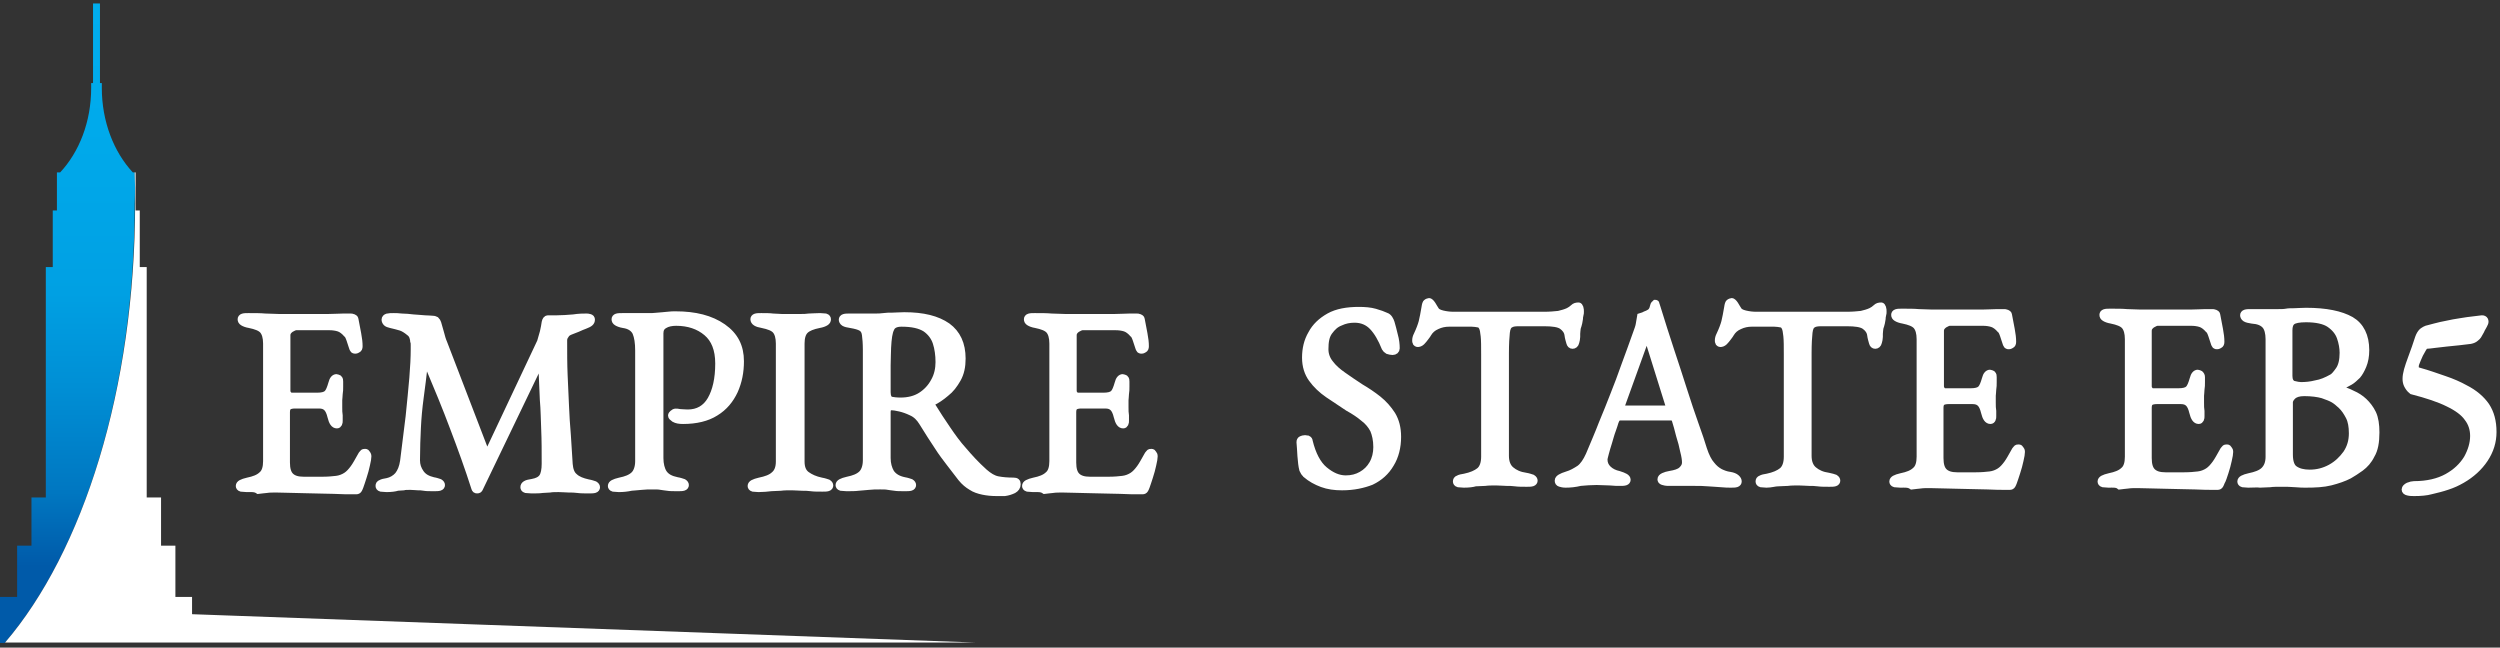 <svg width="359" height="93" viewBox="0 0 359 93" fill="none" xmlns="http://www.w3.org/2000/svg">
<rect x="0" y="0" width="359" height="93" fill="#333333" stroke="none"/>
<path d="M19.339 24.757H19.073C16.348 21.835 14.62 17.453 14.62 12.627C14.62 12.373 14.62 12.182 14.62 11.928H14.355V0.497H13.358V11.928H13.092C13.092 12.182 13.092 12.373 13.092 12.627C13.092 17.517 11.364 21.835 8.639 24.757H8.174V25.201V30.218H7.576V38.347H6.579V71.434H4.519V78.356H2.459V85.723H0V92.327H0.665C11.896 79.308 19.339 55.938 19.339 29.266C19.405 27.678 19.405 26.217 19.339 24.757Z" fill="url(#paint0_linear_2002_121)"/>
<path d="M25.187 85.723V78.356H23.127V71.434H21.067V38.347H20.07V30.218H19.472V25.201V24.757H19.339C19.405 26.217 19.405 27.741 19.405 29.202C19.405 55.875 11.896 79.245 0.731 92.264H140.023L27.579 88.199V85.723H25.187Z" fill="white"/>
<path d="M35.421 70.164C35.089 70.164 34.823 70.1 34.624 70.1C34.424 70.037 34.358 69.909 34.358 69.782C34.358 69.465 34.757 69.275 35.554 69.084C36.484 68.893 37.149 68.639 37.614 68.195C38.08 67.814 38.279 67.115 38.279 66.226V49.334C38.279 48.444 38.08 47.809 37.747 47.428C37.415 47.047 36.75 46.793 35.82 46.603C35.421 46.539 35.089 46.412 34.89 46.285C34.69 46.158 34.624 46.031 34.624 45.841C34.624 45.714 34.69 45.587 34.89 45.523C35.089 45.46 35.355 45.46 35.687 45.46C36.617 45.46 37.415 45.46 38.08 45.523C38.744 45.523 39.342 45.587 40.007 45.587C40.605 45.587 41.402 45.587 42.2 45.587C42.997 45.587 43.861 45.587 44.725 45.587C45.589 45.587 46.453 45.587 47.184 45.587C48.048 45.587 48.712 45.523 49.311 45.523C49.909 45.523 50.241 45.523 50.307 45.523C50.44 45.523 50.573 45.523 50.706 45.587C50.839 45.65 50.972 45.714 50.972 45.841C51.105 46.539 51.238 47.238 51.371 47.936C51.504 48.635 51.57 49.206 51.57 49.715C51.57 49.969 51.504 50.096 51.371 50.159C51.238 50.223 51.171 50.286 51.038 50.286C50.906 50.286 50.839 50.286 50.773 50.223C50.706 50.159 50.706 50.096 50.64 49.969C50.507 49.524 50.374 49.143 50.241 48.762C50.108 48.381 49.975 48.063 49.776 47.936C49.444 47.555 49.045 47.238 48.646 47.111C48.247 46.984 47.782 46.92 47.317 46.92H42.532C42.333 46.92 42.067 47.047 41.735 47.238C41.402 47.492 41.203 47.746 41.203 48.127V56.065C41.203 56.319 41.269 56.51 41.402 56.637C41.535 56.827 41.668 56.891 41.867 56.891H45.523C46.254 56.891 46.719 56.764 46.985 56.51C47.25 56.256 47.45 55.748 47.649 55.049C47.782 54.477 48.048 54.224 48.314 54.224C48.38 54.224 48.513 54.287 48.646 54.35C48.779 54.477 48.779 54.605 48.779 54.795C48.779 54.922 48.779 55.113 48.779 55.494C48.779 55.875 48.779 56.192 48.712 56.573C48.712 56.954 48.646 57.208 48.646 57.462C48.646 57.716 48.646 58.034 48.646 58.478C48.646 58.923 48.646 59.304 48.712 59.685C48.712 60.066 48.712 60.32 48.712 60.384C48.712 60.574 48.712 60.701 48.646 60.828C48.58 60.955 48.513 61.019 48.38 61.019C47.981 61.019 47.716 60.638 47.516 59.812C47.383 59.24 47.184 58.796 46.918 58.542C46.652 58.288 46.32 58.161 45.788 58.161H42.399C42 58.161 41.668 58.224 41.469 58.351C41.269 58.478 41.136 58.732 41.136 59.177V66.417C41.136 67.369 41.336 68.004 41.735 68.385C42.133 68.766 42.731 68.957 43.595 68.957H46.32C47.117 68.957 47.782 68.893 48.314 68.83C48.845 68.766 49.311 68.576 49.709 68.322C50.108 68.068 50.44 67.687 50.773 67.242C51.105 66.798 51.437 66.163 51.836 65.464C51.902 65.337 51.969 65.21 52.102 65.083C52.168 64.956 52.301 64.956 52.434 64.956C52.567 64.956 52.633 65.019 52.7 65.147C52.766 65.274 52.833 65.337 52.833 65.528C52.833 65.782 52.766 66.163 52.633 66.734C52.501 67.306 52.368 67.877 52.168 68.449C51.969 69.02 51.836 69.528 51.703 69.846C51.636 70.037 51.57 70.163 51.504 70.291C51.437 70.418 51.304 70.481 51.171 70.481C49.975 70.481 48.912 70.481 47.915 70.418C46.918 70.418 45.921 70.354 45.057 70.354C44.127 70.354 43.263 70.291 42.399 70.291C41.535 70.291 40.605 70.227 39.674 70.227C39.143 70.227 38.678 70.227 38.279 70.291C37.88 70.354 37.481 70.354 37.083 70.418C36.617 70.1 36.086 70.164 35.421 70.164Z" fill="white" stroke="white" stroke-miterlimit="10"/>
<path d="M55.491 70.164C55.159 70.164 54.893 70.1 54.694 70.1C54.494 70.037 54.428 69.909 54.428 69.782C54.428 69.592 54.494 69.465 54.694 69.401C54.893 69.275 55.225 69.211 55.624 69.147C56.222 69.02 56.754 68.703 57.152 68.258C57.551 67.75 57.817 67.115 57.95 66.226C58.216 64.003 58.481 61.844 58.747 59.812C58.947 57.78 59.146 55.938 59.279 54.287C59.412 52.636 59.478 51.302 59.478 50.223C59.478 50.032 59.478 49.778 59.478 49.587C59.478 49.397 59.478 49.143 59.412 49.016C59.412 48.825 59.346 48.635 59.279 48.381C59.213 48.19 59.08 47.936 58.814 47.746C58.349 47.365 57.95 47.111 57.551 46.984C57.152 46.857 56.621 46.73 56.089 46.603C55.823 46.539 55.624 46.476 55.491 46.349C55.358 46.222 55.292 46.031 55.292 45.904C55.292 45.714 55.425 45.587 55.624 45.523C55.89 45.46 56.156 45.46 56.554 45.46C56.82 45.46 57.152 45.46 57.684 45.523C58.216 45.523 58.747 45.587 59.346 45.65C59.944 45.714 60.475 45.714 61.007 45.777C61.538 45.777 61.871 45.841 62.137 45.841C62.336 45.841 62.469 45.904 62.602 45.968C62.735 46.095 62.801 46.222 62.868 46.412C63.001 46.857 63.133 47.365 63.266 47.809C63.399 48.317 63.532 48.825 63.732 49.27L69.513 64.321C69.58 64.511 69.713 64.575 69.912 64.638C70.111 64.702 70.244 64.638 70.377 64.448L77.621 49.08C77.754 48.635 77.887 48.19 78.02 47.682C78.153 47.174 78.219 46.666 78.285 46.285C78.352 45.968 78.485 45.777 78.684 45.777H80.013C80.744 45.777 81.542 45.714 82.339 45.65C83.137 45.523 83.801 45.523 84.2 45.523C84.333 45.523 84.466 45.523 84.665 45.587C84.865 45.65 84.931 45.714 84.931 45.904C84.931 46.095 84.865 46.222 84.732 46.349C84.599 46.476 84.333 46.603 84.001 46.73C83.668 46.857 83.336 46.984 82.938 47.174C82.539 47.301 82.206 47.492 81.808 47.619C81.542 47.746 81.343 47.873 81.21 48.127C81.01 48.381 80.944 48.635 80.944 48.889C80.944 50.667 80.944 52.318 81.01 53.842C81.077 55.367 81.143 56.827 81.21 58.288C81.276 59.685 81.343 61.082 81.475 62.479C81.542 63.876 81.675 65.274 81.741 66.671C81.808 67.433 82.007 68.068 82.472 68.449C82.937 68.893 83.602 69.147 84.466 69.338C84.865 69.401 85.197 69.528 85.396 69.592C85.596 69.719 85.662 69.846 85.662 69.973C85.662 70.1 85.596 70.227 85.396 70.291C85.197 70.354 84.931 70.354 84.599 70.354C83.934 70.354 83.403 70.354 82.938 70.291C82.539 70.227 82.073 70.227 81.675 70.227C81.276 70.227 80.811 70.164 80.213 70.164C79.748 70.164 79.282 70.164 78.95 70.227C78.618 70.227 78.285 70.291 77.887 70.291C77.488 70.354 76.956 70.354 76.292 70.354C75.96 70.354 75.694 70.291 75.494 70.291C75.295 70.227 75.228 70.1 75.228 69.973C75.228 69.782 75.295 69.656 75.494 69.528C75.694 69.401 76.026 69.338 76.425 69.275C77.156 69.147 77.621 68.893 77.887 68.512C78.153 68.131 78.285 67.433 78.285 66.607C78.285 64.829 78.285 63.178 78.219 61.717C78.153 60.257 78.153 58.859 78.02 57.399C77.953 56.002 77.887 54.414 77.82 52.763C77.82 52.509 77.754 52.382 77.621 52.382C77.488 52.382 77.355 52.509 77.222 52.763L68.849 70.164C68.782 70.291 68.716 70.354 68.516 70.354C68.317 70.354 68.251 70.291 68.184 70.1C67.254 67.179 66.191 64.257 65.127 61.463C64.064 58.605 62.801 55.557 61.406 52.255C61.339 52.128 61.273 52.064 61.14 52.064C61.007 52.064 60.94 52.128 60.94 52.255C60.741 54.033 60.542 55.621 60.342 57.081C60.143 58.542 60.01 60.002 59.944 61.4C59.877 62.797 59.811 64.385 59.811 66.099C59.811 66.798 60.01 67.369 60.409 67.941C60.807 68.512 61.406 68.83 62.203 69.02C62.602 69.084 62.934 69.211 63.133 69.275C63.333 69.401 63.399 69.528 63.399 69.656C63.399 69.782 63.333 69.909 63.133 69.973C62.934 70.037 62.668 70.037 62.336 70.037C61.671 70.037 61.206 70.037 60.874 69.973C60.542 69.909 60.276 69.909 60.01 69.909C59.744 69.909 59.412 69.846 58.947 69.846C58.481 69.846 58.149 69.846 57.95 69.909C57.684 69.909 57.418 69.973 57.086 69.973C56.687 70.1 56.156 70.164 55.491 70.164Z" fill="white" stroke="white" stroke-miterlimit="10"/>
<path d="M88.852 70.164C88.52 70.164 88.254 70.1 88.055 70.1C87.855 70.037 87.789 69.91 87.789 69.783C87.789 69.465 88.187 69.275 88.985 69.084C89.915 68.894 90.58 68.639 91.045 68.195C91.444 67.814 91.71 67.115 91.71 66.226V50.35C91.71 49.207 91.577 48.381 91.311 47.746C91.045 47.174 90.447 46.73 89.517 46.603C89.118 46.539 88.785 46.412 88.586 46.285C88.387 46.158 88.32 46.031 88.32 45.841C88.32 45.714 88.387 45.587 88.586 45.523C88.785 45.46 89.051 45.46 89.384 45.46C90.048 45.46 90.513 45.46 90.846 45.46C91.178 45.46 91.51 45.46 91.776 45.46C92.042 45.46 92.441 45.46 92.972 45.46C93.504 45.46 93.969 45.46 94.434 45.396C94.966 45.333 95.431 45.333 95.83 45.269C96.295 45.206 96.694 45.206 97.026 45.206C99.817 45.206 102.077 45.777 103.805 46.984C105.533 48.191 106.33 49.778 106.33 51.874C106.33 53.398 106.064 54.795 105.466 56.129C104.868 57.399 104.004 58.478 102.741 59.241C101.545 60.003 99.95 60.384 98.089 60.384C97.558 60.384 97.159 60.32 96.827 60.13C96.561 59.939 96.428 59.812 96.428 59.685C96.428 59.558 96.495 59.495 96.627 59.368C96.76 59.241 96.893 59.177 97.026 59.177C97.159 59.177 97.358 59.177 97.624 59.241C97.89 59.241 98.222 59.304 98.754 59.304C100.216 59.304 101.346 58.669 102.077 57.399C102.808 56.129 103.207 54.414 103.207 52.191C103.207 50.159 102.608 48.699 101.479 47.746C100.349 46.793 98.887 46.285 97.093 46.285C96.428 46.285 95.83 46.412 95.431 46.666C94.966 46.92 94.767 47.301 94.767 47.873V65.782C94.767 66.671 94.966 67.433 95.298 67.941C95.697 68.513 96.295 68.83 97.225 69.02C97.624 69.084 97.957 69.211 98.156 69.275C98.355 69.402 98.422 69.529 98.422 69.656C98.422 69.783 98.355 69.91 98.156 69.973C97.957 70.037 97.691 70.037 97.358 70.037C96.694 70.037 96.162 70.037 95.83 69.973C95.498 69.91 95.165 69.91 94.9 69.846C94.634 69.783 94.235 69.783 93.77 69.783C93.172 69.783 92.64 69.783 92.108 69.846C91.643 69.91 91.178 69.91 90.646 69.973C90.048 70.1 89.517 70.164 88.852 70.164Z" fill="white" stroke="white" stroke-miterlimit="10"/>
<path d="M108.922 70.164C108.59 70.164 108.324 70.1 108.124 70.1C107.925 70.037 107.859 69.909 107.859 69.782C107.859 69.465 108.257 69.275 109.055 69.084C109.985 68.893 110.716 68.639 111.181 68.195C111.647 67.814 111.912 67.179 111.912 66.29V49.334C111.912 48.444 111.713 47.809 111.381 47.428C111.048 47.047 110.384 46.793 109.454 46.603C108.656 46.476 108.257 46.222 108.257 45.841C108.257 45.714 108.324 45.587 108.523 45.523C108.723 45.46 108.988 45.46 109.321 45.46C109.985 45.46 110.517 45.46 110.982 45.523C111.381 45.523 111.846 45.587 112.245 45.587C112.643 45.587 113.109 45.587 113.707 45.587C114.238 45.587 114.704 45.587 115.036 45.587C115.368 45.587 115.767 45.587 116.166 45.523C116.564 45.523 117.096 45.46 117.761 45.46C118.093 45.46 118.359 45.523 118.558 45.523C118.757 45.587 118.824 45.714 118.824 45.841C118.824 46.031 118.757 46.158 118.558 46.285C118.359 46.412 118.026 46.539 117.628 46.603C116.697 46.793 116.033 47.047 115.634 47.428C115.235 47.809 115.036 48.444 115.036 49.334V66.29C115.036 67.179 115.302 67.814 115.833 68.195C116.365 68.576 117.03 68.893 117.96 69.084C118.359 69.147 118.691 69.275 118.89 69.338C119.09 69.465 119.156 69.592 119.156 69.719C119.156 69.846 119.09 69.973 118.89 70.037C118.691 70.1 118.425 70.1 118.093 70.1C117.428 70.1 116.897 70.1 116.431 70.037C116.033 69.973 115.568 69.973 115.169 69.973C114.77 69.973 114.305 69.909 113.707 69.909C113.109 69.909 112.577 69.909 112.112 69.973C111.647 69.973 111.181 70.037 110.716 70.037C110.185 70.1 109.586 70.164 108.922 70.164Z" fill="white" stroke="white" stroke-miterlimit="10"/>
<path d="M143.08 70.735C142.416 70.735 141.751 70.671 141.153 70.544C140.555 70.418 139.957 70.227 139.492 69.909C138.96 69.592 138.495 69.211 138.03 68.639C137.432 67.877 136.9 67.179 136.368 66.48C135.837 65.781 135.239 65.019 134.64 64.067C134.042 63.178 133.311 62.035 132.447 60.638C132.049 60.002 131.583 59.494 130.852 59.177C130.321 58.923 129.789 58.732 129.257 58.605C128.726 58.478 128.327 58.415 127.928 58.415C127.729 58.415 127.596 58.478 127.53 58.605C127.463 58.732 127.397 58.923 127.397 59.177V65.781C127.397 66.607 127.596 67.306 127.928 67.877C128.327 68.449 128.925 68.83 129.856 69.02C130.254 69.084 130.587 69.211 130.786 69.274C130.985 69.401 131.052 69.528 131.052 69.655C131.052 69.782 130.985 69.909 130.786 69.973C130.587 70.037 130.321 70.037 129.988 70.037C129.324 70.037 128.792 70.037 128.46 69.973C128.128 69.909 127.795 69.909 127.53 69.846C127.264 69.782 126.865 69.782 126.4 69.782C125.802 69.782 125.27 69.782 124.738 69.846C124.273 69.909 123.808 69.909 123.276 69.973C122.811 70.037 122.213 70.037 121.549 70.037C121.216 70.037 120.95 69.973 120.751 69.973C120.552 69.909 120.485 69.782 120.485 69.655C120.485 69.338 120.884 69.147 121.681 68.957C122.612 68.766 123.276 68.512 123.742 68.068C124.14 67.687 124.406 66.988 124.406 66.099V50.222C124.406 49.27 124.34 48.571 124.273 48.063C124.207 47.555 124.007 47.238 123.675 47.047C123.343 46.857 122.878 46.73 122.147 46.603C121.748 46.539 121.416 46.476 121.216 46.349C121.017 46.222 120.95 46.031 120.95 45.904C120.95 45.777 121.017 45.65 121.216 45.587C121.416 45.523 121.681 45.523 122.014 45.523C122.678 45.523 123.143 45.523 123.476 45.523C123.808 45.523 124.14 45.523 124.406 45.523C124.672 45.523 125.071 45.523 125.602 45.523C126.068 45.523 126.466 45.523 126.865 45.459C127.264 45.396 127.663 45.396 128.128 45.396C128.593 45.396 129.191 45.333 129.856 45.333C132.58 45.333 134.574 45.841 136.036 46.857C137.432 47.873 138.163 49.397 138.163 51.493C138.163 52.636 137.963 53.588 137.498 54.414C137.033 55.239 136.501 55.938 135.837 56.446C135.172 57.018 134.507 57.462 133.843 57.78C133.776 57.78 133.71 57.843 133.71 57.97C133.71 58.034 133.776 58.161 133.843 58.288C134.574 59.494 135.305 60.574 136.036 61.654C136.767 62.733 137.498 63.749 138.362 64.702C139.226 65.718 140.156 66.734 141.352 67.814C142.017 68.385 142.615 68.766 143.28 68.893C143.944 69.02 144.675 69.084 145.539 69.084C145.938 69.084 146.071 69.211 146.071 69.528C146.071 69.909 145.872 70.163 145.539 70.354C145.141 70.544 144.742 70.671 144.277 70.735C143.811 70.735 143.413 70.735 143.08 70.735ZM129.324 57.589C130.454 57.589 131.451 57.335 132.248 56.827C133.045 56.319 133.71 55.62 134.175 54.731C134.64 53.906 134.84 52.953 134.84 52.001C134.84 50.985 134.707 50.032 134.441 49.206C134.175 48.381 133.644 47.682 132.913 47.174C132.115 46.666 130.985 46.412 129.457 46.412C128.659 46.412 128.128 46.666 127.928 47.174C127.663 47.682 127.53 48.571 127.463 49.905C127.463 50.54 127.397 51.366 127.397 52.445C127.397 53.525 127.397 54.795 127.397 56.319C127.397 56.954 127.596 57.335 127.928 57.462C128.261 57.526 128.726 57.589 129.324 57.589Z" fill="white" stroke="white" stroke-miterlimit="10"/>
<path d="M148.33 70.164C147.998 70.164 147.732 70.1 147.533 70.1C147.334 70.037 147.267 69.909 147.267 69.782C147.267 69.465 147.666 69.275 148.463 69.084C149.394 68.893 150.058 68.639 150.523 68.195C150.989 67.814 151.188 67.115 151.188 66.226V49.334C151.188 48.444 150.989 47.809 150.656 47.428C150.324 47.047 149.66 46.793 148.729 46.603C148.33 46.539 147.998 46.412 147.799 46.285C147.599 46.158 147.533 46.031 147.533 45.841C147.533 45.714 147.599 45.587 147.799 45.523C147.998 45.46 148.264 45.46 148.596 45.46C149.527 45.46 150.324 45.46 150.989 45.523C151.653 45.523 152.251 45.587 152.916 45.587C153.514 45.587 154.311 45.587 155.109 45.587C155.906 45.587 156.77 45.587 157.634 45.587C158.498 45.587 159.362 45.587 160.093 45.587C160.957 45.587 161.622 45.523 162.22 45.523C162.818 45.523 163.15 45.523 163.217 45.523C163.35 45.523 163.482 45.523 163.615 45.587C163.748 45.65 163.881 45.714 163.881 45.841C164.014 46.539 164.147 47.238 164.28 47.936C164.413 48.635 164.479 49.206 164.479 49.715C164.479 49.969 164.413 50.096 164.28 50.159C164.147 50.223 164.081 50.286 163.948 50.286C163.815 50.286 163.748 50.286 163.682 50.223C163.615 50.159 163.615 50.096 163.549 49.969C163.416 49.524 163.283 49.143 163.15 48.762C163.017 48.381 162.884 48.063 162.685 47.936C162.353 47.555 161.954 47.238 161.555 47.111C161.156 46.984 160.691 46.92 160.226 46.92H155.441C155.242 46.92 154.976 47.047 154.644 47.238C154.311 47.492 154.112 47.746 154.112 48.127V56.065C154.112 56.319 154.179 56.51 154.311 56.637C154.444 56.827 154.577 56.891 154.777 56.891H158.432C159.163 56.891 159.628 56.764 159.894 56.51C160.16 56.256 160.359 55.748 160.558 55.049C160.691 54.477 160.957 54.224 161.223 54.224C161.289 54.224 161.422 54.287 161.555 54.35C161.688 54.477 161.688 54.605 161.688 54.795C161.688 54.922 161.688 55.113 161.688 55.494C161.688 55.875 161.688 56.192 161.622 56.573C161.622 56.954 161.555 57.208 161.555 57.462C161.555 57.716 161.555 58.034 161.555 58.478C161.555 58.923 161.555 59.304 161.622 59.685C161.622 60.066 161.622 60.32 161.622 60.384C161.622 60.574 161.622 60.701 161.555 60.828C161.489 60.955 161.422 61.019 161.289 61.019C160.891 61.019 160.625 60.638 160.425 59.812C160.293 59.24 160.093 58.796 159.827 58.542C159.561 58.288 159.229 58.161 158.698 58.161H155.308C154.91 58.161 154.577 58.224 154.378 58.351C154.179 58.478 154.046 58.732 154.046 59.177V66.417C154.046 67.369 154.245 68.004 154.644 68.385C155.042 68.766 155.641 68.957 156.505 68.957H159.229C160.027 68.957 160.691 68.893 161.223 68.83C161.755 68.766 162.22 68.576 162.618 68.322C163.017 68.068 163.35 67.687 163.682 67.242C164.014 66.798 164.346 66.163 164.745 65.464C164.812 65.337 164.878 65.21 165.011 65.083C165.077 64.956 165.21 64.956 165.343 64.956C165.476 64.956 165.543 65.019 165.609 65.147C165.675 65.21 165.742 65.337 165.742 65.528C165.742 65.782 165.675 66.163 165.543 66.734C165.41 67.306 165.277 67.877 165.077 68.449C164.878 69.02 164.745 69.528 164.612 69.846C164.546 70.037 164.479 70.163 164.413 70.291C164.346 70.418 164.213 70.481 164.081 70.481C162.884 70.481 161.821 70.481 160.824 70.418C159.827 70.418 158.83 70.354 157.967 70.354C157.036 70.354 156.172 70.291 155.308 70.291C154.444 70.291 153.514 70.227 152.584 70.227C152.052 70.227 151.587 70.227 151.188 70.291C150.789 70.354 150.391 70.354 149.992 70.418C149.527 70.1 148.995 70.164 148.33 70.164Z" fill="white" stroke="white" stroke-miterlimit="10"/>
<path d="M192.723 69.91C191.66 69.91 190.729 69.783 189.866 69.465C189.002 69.148 188.204 68.703 187.54 68.132C187.473 68.004 187.34 67.941 187.274 67.814C187.207 67.687 187.141 67.56 187.074 67.433C186.941 66.925 186.875 66.29 186.809 65.464C186.742 64.639 186.742 64.004 186.676 63.495C186.676 63.305 186.742 63.178 186.875 63.114C187.008 63.051 187.207 62.987 187.407 62.987C187.54 62.987 187.672 63.051 187.805 63.051C187.938 63.114 188.005 63.242 188.005 63.368C188.47 65.274 189.201 66.671 190.198 67.496C191.195 68.322 192.192 68.766 193.255 68.766C194.119 68.766 194.85 68.576 195.514 68.195C196.179 67.814 196.711 67.306 197.109 66.607C197.508 65.909 197.707 65.083 197.707 64.194C197.707 63.178 197.508 62.352 197.242 61.717C196.91 61.082 196.445 60.511 195.847 60.066C195.249 59.558 194.517 59.05 193.587 58.542C192.657 57.907 191.66 57.272 190.729 56.637C189.799 56.002 189.002 55.24 188.404 54.414C187.805 53.589 187.473 52.572 187.473 51.366C187.473 50.096 187.739 48.953 188.337 47.937C188.869 46.92 189.733 46.095 190.862 45.46C191.992 44.825 193.454 44.571 195.116 44.571C195.98 44.571 196.777 44.634 197.442 44.825C198.106 45.015 198.638 45.206 199.037 45.396C199.236 45.46 199.369 45.587 199.502 45.777C199.635 45.968 199.701 46.158 199.768 46.349C199.9 46.857 200.1 47.492 200.233 48.127C200.432 48.825 200.499 49.461 200.499 50.032C200.499 50.286 200.299 50.477 199.967 50.477C199.768 50.477 199.502 50.413 199.302 50.35C199.103 50.223 198.97 50.096 198.904 49.969C198.372 48.635 197.774 47.619 197.109 46.92C196.445 46.222 195.581 45.841 194.517 45.841C193.786 45.841 193.122 45.968 192.457 46.285C191.793 46.539 191.328 46.984 190.862 47.619C190.397 48.254 190.264 49.08 190.264 50.159C190.264 50.921 190.53 51.62 190.995 52.191C191.461 52.826 192.125 53.398 192.856 53.906C193.654 54.478 194.517 55.049 195.381 55.621C196.245 56.129 197.109 56.7 197.907 57.335C198.704 57.97 199.369 58.733 199.9 59.558C200.432 60.447 200.698 61.463 200.698 62.733C200.698 64.194 200.366 65.528 199.701 66.607C199.037 67.75 198.106 68.576 196.91 69.148C195.78 69.592 194.385 69.91 192.723 69.91Z" fill="white" stroke="white" stroke-miterlimit="10"/>
<path d="M210.201 69.529C209.869 69.529 209.603 69.465 209.404 69.465C209.204 69.402 209.138 69.275 209.138 69.147C209.138 68.957 209.204 68.83 209.404 68.766C209.603 68.639 209.935 68.576 210.334 68.513C211.265 68.322 211.996 68.004 212.461 67.623C212.926 67.242 213.192 66.544 213.192 65.591V50.921C213.192 49.778 213.192 48.889 213.125 48.254C213.059 47.619 212.992 47.238 212.859 46.984C212.727 46.73 212.594 46.603 212.394 46.539C212.062 46.476 211.663 46.412 211.331 46.412C210.932 46.412 210.467 46.412 209.803 46.412H208.075C207.477 46.412 206.878 46.539 206.347 46.793C205.749 47.047 205.35 47.428 205.084 47.873C205.018 48 204.885 48.191 204.685 48.444C204.486 48.699 204.353 48.889 204.154 49.08C203.954 49.27 203.755 49.334 203.556 49.334C203.489 49.334 203.423 49.27 203.356 49.207C203.29 49.08 203.29 49.016 203.29 48.889C203.29 48.635 203.356 48.381 203.489 48.127C203.821 47.428 204.087 46.73 204.22 46.222C204.353 45.65 204.486 45.015 204.619 44.19C204.685 43.745 204.752 43.491 204.885 43.428C205.018 43.364 205.151 43.3 205.217 43.3C205.283 43.3 205.483 43.428 205.682 43.745C205.882 44.063 206.014 44.317 206.147 44.507C206.28 44.761 206.613 44.952 207.144 45.079C207.676 45.206 208.208 45.269 208.739 45.269H221.698C222.562 45.269 223.227 45.206 223.825 45.142C224.356 45.015 224.822 44.888 225.22 44.698C225.486 44.571 225.752 44.38 225.951 44.19C226.151 43.999 226.35 43.936 226.682 43.936C226.749 43.936 226.815 43.999 226.882 44.19C226.948 44.38 226.948 44.571 226.948 44.761C226.948 44.888 226.948 45.079 226.882 45.269C226.815 45.523 226.815 45.65 226.815 45.777C226.749 46.222 226.682 46.539 226.616 46.73C226.549 46.92 226.483 47.111 226.483 47.238C226.483 47.365 226.417 47.619 226.417 47.937V48.381C226.417 48.635 226.35 48.889 226.284 49.143C226.217 49.461 226.018 49.588 225.818 49.588C225.619 49.588 225.486 49.461 225.42 49.207C225.353 48.953 225.22 48.572 225.154 48.063C225.087 47.555 224.755 47.111 224.29 46.793C223.825 46.476 222.961 46.349 221.765 46.349H218.043C217.511 46.349 217.113 46.412 216.847 46.603C216.581 46.73 216.382 47.111 216.315 47.746C216.249 48.318 216.182 49.334 216.182 50.731V65.464C216.182 66.353 216.448 67.052 216.98 67.496C217.511 67.941 218.176 68.258 219.106 68.385C219.505 68.449 219.837 68.576 220.037 68.639C220.236 68.766 220.303 68.894 220.303 69.02C220.303 69.147 220.236 69.275 220.037 69.338C219.837 69.402 219.572 69.402 219.239 69.402C218.575 69.402 218.043 69.402 217.578 69.338C217.179 69.275 216.714 69.275 216.315 69.275C215.916 69.275 215.451 69.211 214.853 69.211C214.255 69.211 213.723 69.211 213.258 69.275C212.793 69.275 212.328 69.338 211.863 69.338C211.464 69.465 210.866 69.529 210.201 69.529Z" fill="white" stroke="white" stroke-miterlimit="10"/>
<path d="M224.822 69.528C224.489 69.528 224.223 69.465 224.024 69.401C223.825 69.338 223.758 69.211 223.758 69.02C223.758 68.83 223.891 68.703 224.091 68.576C224.29 68.449 224.622 68.322 225.021 68.195C225.686 68.004 226.217 67.687 226.815 67.306C227.347 66.925 227.812 66.226 228.211 65.337C228.875 63.749 229.54 62.225 230.072 60.828C230.67 59.431 231.201 58.034 231.733 56.7C232.265 55.367 232.796 53.969 233.328 52.445C233.86 50.985 234.458 49.397 235.056 47.682C235.189 47.301 235.322 46.984 235.388 46.603C235.455 46.222 235.521 45.904 235.588 45.46C235.787 45.396 236.053 45.333 236.252 45.206C236.451 45.142 236.717 45.015 236.917 44.888C237.116 44.761 237.315 44.507 237.382 44.19C237.448 43.872 237.515 43.681 237.648 43.618L237.714 43.554C237.781 43.554 237.781 43.554 237.781 43.618C237.847 43.745 237.847 43.872 237.913 43.999C237.98 44.126 237.98 44.316 238.046 44.444C238.645 46.349 239.243 48.317 239.907 50.286C240.572 52.255 241.17 54.16 241.768 56.002C242.366 57.843 242.898 59.495 243.429 60.955C243.961 62.416 244.36 63.622 244.626 64.511C244.958 65.528 245.357 66.29 245.755 66.734C246.154 67.242 246.553 67.56 247.018 67.814C247.417 68.004 247.882 68.195 248.414 68.258C248.812 68.322 249.145 68.449 249.344 68.639C249.543 68.83 249.61 68.957 249.61 69.147C249.61 69.275 249.543 69.401 249.344 69.465C249.145 69.528 248.879 69.528 248.546 69.528C248.214 69.528 247.749 69.528 247.151 69.465C246.553 69.401 245.955 69.401 245.29 69.338C244.626 69.275 244.027 69.275 243.429 69.275C242.964 69.275 242.499 69.275 241.967 69.275C241.502 69.275 241.037 69.275 240.638 69.275C240.239 69.275 239.841 69.275 239.575 69.275C239.243 69.275 238.977 69.211 238.777 69.147C238.578 69.084 238.512 68.957 238.512 68.83C238.512 68.639 238.645 68.512 238.91 68.385C239.176 68.258 239.442 68.195 239.774 68.131C240.572 68.004 241.17 67.814 241.502 67.496C241.834 67.179 242.034 66.861 242.034 66.417C242.034 66.036 241.967 65.528 241.768 64.766C241.635 64.067 241.436 63.305 241.17 62.479C240.97 61.654 240.771 60.955 240.572 60.32C240.505 60.13 240.439 60.002 240.306 59.939C240.173 59.876 239.907 59.876 239.575 59.876H232.597C232.531 59.876 232.398 59.939 232.265 60.002C232.132 60.066 232.065 60.257 231.932 60.574C231.866 60.828 231.733 61.209 231.534 61.781C231.334 62.289 231.201 62.86 231.002 63.495C230.803 64.067 230.67 64.638 230.537 65.083C230.404 65.591 230.337 65.845 230.337 65.972C230.337 66.544 230.537 66.988 230.936 67.369C231.334 67.75 231.866 68.004 232.464 68.131C233.262 68.385 233.66 68.576 233.66 68.893C233.66 69.02 233.594 69.147 233.394 69.211C233.195 69.275 232.929 69.275 232.597 69.275C232.265 69.275 231.8 69.275 231.201 69.211C230.603 69.211 229.939 69.147 229.274 69.147C228.477 69.147 227.679 69.211 226.948 69.275C226.151 69.465 225.486 69.528 224.822 69.528ZM233.461 58.732H239.176C239.508 58.732 239.708 58.669 239.708 58.542C239.708 58.478 239.708 58.415 239.708 58.351C239.708 58.288 239.708 58.224 239.641 58.161L236.784 49.016C236.651 48.571 236.518 48.317 236.451 48.317C236.385 48.317 236.319 48.508 236.186 48.953L232.863 58.161C232.796 58.288 232.796 58.415 232.796 58.478C232.796 58.605 232.863 58.669 232.996 58.732C232.996 58.732 233.195 58.732 233.461 58.732Z" fill="white" stroke="white" stroke-miterlimit="10"/>
<path d="M253.664 69.529C253.331 69.529 253.065 69.465 252.866 69.465C252.667 69.402 252.6 69.275 252.6 69.147C252.6 68.957 252.667 68.83 252.866 68.766C253.065 68.639 253.398 68.576 253.797 68.513C254.727 68.322 255.458 68.004 255.923 67.623C256.388 67.242 256.654 66.544 256.654 65.591V50.921C256.654 49.778 256.654 48.889 256.588 48.254C256.521 47.619 256.455 47.238 256.322 46.984C256.189 46.73 256.056 46.603 255.857 46.539C255.524 46.476 255.126 46.412 254.793 46.412C254.395 46.412 253.929 46.412 253.265 46.412H251.537C250.939 46.412 250.341 46.539 249.809 46.793C249.211 47.047 248.812 47.428 248.546 47.873C248.48 48 248.347 48.191 248.148 48.444C247.948 48.699 247.815 48.889 247.616 49.08C247.417 49.27 247.217 49.334 247.018 49.334C246.952 49.334 246.885 49.27 246.819 49.207C246.752 49.08 246.752 49.016 246.752 48.889C246.752 48.635 246.819 48.381 246.951 48.127C247.284 47.428 247.55 46.73 247.683 46.222C247.815 45.65 247.948 45.015 248.081 44.19C248.148 43.745 248.214 43.491 248.347 43.428C248.48 43.364 248.613 43.3 248.679 43.3C248.746 43.3 248.945 43.428 249.145 43.745C249.344 44.063 249.477 44.317 249.61 44.507C249.743 44.761 250.075 44.952 250.607 45.079C251.138 45.206 251.67 45.269 252.202 45.269H265.161C266.024 45.269 266.689 45.206 267.287 45.142C267.819 45.015 268.284 44.888 268.683 44.698C268.949 44.571 269.214 44.38 269.414 44.19C269.613 43.999 269.812 43.936 270.145 43.936C270.211 43.936 270.278 43.999 270.344 44.19C270.411 44.38 270.411 44.571 270.411 44.761C270.411 44.888 270.411 45.079 270.344 45.269C270.278 45.523 270.278 45.65 270.278 45.777C270.211 46.222 270.145 46.539 270.078 46.73C270.012 46.92 269.945 47.111 269.945 47.238C269.945 47.365 269.879 47.619 269.879 47.937V48.381C269.879 48.635 269.812 48.889 269.746 49.143C269.68 49.461 269.48 49.588 269.281 49.588C269.081 49.588 268.949 49.461 268.882 49.207C268.816 48.953 268.683 48.572 268.616 48.063C268.55 47.555 268.218 47.111 267.752 46.793C267.287 46.476 266.423 46.349 265.227 46.349H261.505C260.974 46.349 260.575 46.412 260.309 46.603C260.043 46.73 259.844 47.111 259.778 47.746C259.711 48.318 259.645 49.334 259.645 50.731V65.464C259.645 66.353 259.91 67.052 260.442 67.496C260.974 67.941 261.638 68.258 262.569 68.385C262.967 68.449 263.3 68.576 263.499 68.639C263.698 68.766 263.765 68.894 263.765 69.02C263.765 69.147 263.698 69.275 263.499 69.338C263.3 69.402 263.034 69.402 262.702 69.402C262.037 69.402 261.505 69.402 261.04 69.338C260.641 69.275 260.176 69.275 259.778 69.275C259.379 69.275 258.914 69.211 258.316 69.211C257.717 69.211 257.186 69.211 256.721 69.275C256.255 69.275 255.79 69.338 255.325 69.338C254.86 69.338 254.328 69.529 253.664 69.529Z" fill="white" stroke="white" stroke-miterlimit="10"/>
<path d="M272.87 69.529C272.537 69.529 272.271 69.465 272.072 69.465C271.873 69.402 271.806 69.275 271.806 69.148C271.806 68.83 272.205 68.639 273.002 68.449C273.933 68.258 274.597 68.004 275.063 67.56C275.528 67.179 275.727 66.48 275.727 65.591V48.699C275.727 47.809 275.528 47.174 275.195 46.793C274.863 46.412 274.199 46.158 273.268 45.968C272.87 45.904 272.537 45.777 272.338 45.65C272.139 45.523 272.072 45.396 272.072 45.206C272.072 45.079 272.139 44.952 272.338 44.888C272.537 44.825 272.803 44.825 273.135 44.825C274.066 44.825 274.863 44.825 275.528 44.888C276.192 44.888 276.79 44.952 277.455 44.952C278.053 44.952 278.851 44.952 279.648 44.952C280.446 44.952 281.309 44.952 282.173 44.952C283.037 44.952 283.901 44.952 284.632 44.952C285.496 44.952 286.161 44.888 286.759 44.888C287.357 44.888 287.689 44.888 287.756 44.888C287.889 44.888 288.022 44.888 288.154 44.952C288.287 45.015 288.42 45.079 288.42 45.206C288.553 45.904 288.686 46.603 288.819 47.301C288.952 48 289.018 48.572 289.018 49.08C289.018 49.334 288.952 49.461 288.819 49.524C288.686 49.588 288.62 49.651 288.487 49.651C288.354 49.651 288.287 49.651 288.221 49.588C288.154 49.524 288.154 49.461 288.088 49.334C287.955 48.889 287.822 48.508 287.689 48.127C287.556 47.746 287.423 47.428 287.224 47.301C286.892 46.92 286.493 46.603 286.094 46.476C285.696 46.349 285.23 46.285 284.765 46.285H279.98C279.781 46.285 279.515 46.412 279.183 46.603C278.851 46.857 278.651 47.111 278.651 47.492V55.43C278.651 55.684 278.718 55.875 278.851 56.002C278.983 56.192 279.116 56.256 279.316 56.256H282.971C283.702 56.256 284.167 56.129 284.433 55.875C284.699 55.621 284.898 55.113 285.097 54.414C285.23 53.843 285.496 53.589 285.762 53.589C285.828 53.589 285.961 53.652 286.094 53.715C286.227 53.843 286.227 53.97 286.227 54.16C286.227 54.287 286.227 54.478 286.227 54.859C286.227 55.24 286.227 55.557 286.161 55.938C286.161 56.319 286.094 56.573 286.094 56.827C286.094 57.081 286.094 57.399 286.094 57.843C286.094 58.288 286.094 58.669 286.161 59.05C286.161 59.431 286.161 59.685 286.161 59.749C286.161 59.939 286.161 60.066 286.094 60.193C286.028 60.32 285.961 60.384 285.828 60.384C285.43 60.384 285.164 60.003 284.965 59.177C284.832 58.605 284.632 58.161 284.366 57.907C284.101 57.653 283.768 57.526 283.237 57.526H279.847C279.449 57.526 279.116 57.589 278.917 57.716C278.718 57.843 278.585 58.097 278.585 58.542V65.782C278.585 66.734 278.784 67.369 279.183 67.75C279.582 68.131 280.18 68.322 281.044 68.322H283.768C284.566 68.322 285.23 68.258 285.762 68.195C286.294 68.132 286.759 67.941 287.158 67.687C287.556 67.433 287.889 67.052 288.221 66.607C288.553 66.163 288.885 65.528 289.284 64.829C289.351 64.702 289.417 64.575 289.55 64.448C289.617 64.321 289.749 64.321 289.882 64.321C290.015 64.321 290.082 64.385 290.148 64.512C290.215 64.575 290.281 64.702 290.281 64.893C290.281 65.147 290.215 65.528 290.082 66.099C289.949 66.671 289.816 67.242 289.617 67.814C289.417 68.385 289.284 68.894 289.151 69.211C289.085 69.402 289.018 69.529 288.952 69.656C288.885 69.783 288.753 69.846 288.62 69.846C287.423 69.846 286.36 69.846 285.363 69.783C284.366 69.783 283.37 69.719 282.506 69.719C281.575 69.719 280.711 69.656 279.847 69.656C278.983 69.656 278.053 69.592 277.123 69.592C276.591 69.592 276.126 69.592 275.727 69.656C275.328 69.719 274.93 69.719 274.531 69.783C274.066 69.465 273.534 69.529 272.87 69.529Z" fill="white" stroke="white" stroke-miterlimit="10"/>
<path d="M302.775 69.529C302.443 69.529 302.177 69.465 301.977 69.465C301.778 69.402 301.711 69.275 301.711 69.148C301.711 68.83 302.11 68.639 302.908 68.449C303.838 68.258 304.503 68.004 304.968 67.56C305.433 67.179 305.632 66.48 305.632 65.591V48.699C305.632 47.809 305.433 47.174 305.101 46.793C304.768 46.412 304.104 46.158 303.174 45.968C302.775 45.904 302.443 45.777 302.243 45.65C302.044 45.523 301.977 45.396 301.977 45.206C301.977 45.079 302.044 44.952 302.243 44.888C302.443 44.825 302.708 44.825 303.041 44.825C303.971 44.825 304.768 44.825 305.433 44.888C306.098 44.888 306.696 44.952 307.36 44.952C307.958 44.952 308.756 44.952 309.553 44.952C310.351 44.952 311.215 44.952 312.079 44.952C312.943 44.952 313.807 44.952 314.538 44.952C315.401 44.952 316.066 44.888 316.664 44.888C317.262 44.888 317.595 44.888 317.661 44.888C317.794 44.888 317.927 44.888 318.06 44.952C318.193 45.015 318.326 45.079 318.326 45.206C318.458 45.904 318.591 46.603 318.724 47.301C318.857 48 318.924 48.572 318.924 49.08C318.924 49.334 318.857 49.461 318.724 49.524C318.591 49.588 318.525 49.651 318.392 49.651C318.259 49.651 318.193 49.651 318.126 49.588C318.06 49.524 318.06 49.461 317.993 49.334C317.86 48.889 317.727 48.508 317.595 48.127C317.462 47.746 317.329 47.428 317.129 47.301C316.797 46.92 316.398 46.603 316 46.476C315.601 46.349 315.136 46.285 314.67 46.285H309.819C309.62 46.285 309.354 46.412 309.022 46.603C308.689 46.857 308.49 47.111 308.49 47.492V55.43C308.49 55.684 308.556 55.875 308.689 56.002C308.822 56.192 308.955 56.256 309.155 56.256H312.81C313.541 56.256 314.006 56.129 314.272 55.875C314.538 55.621 314.737 55.113 314.936 54.414C315.069 53.843 315.335 53.589 315.601 53.589C315.667 53.589 315.8 53.652 315.933 53.715C316.066 53.843 316.133 53.97 316.133 54.16C316.133 54.287 316.133 54.478 316.133 54.859C316.133 55.24 316.133 55.557 316.066 55.938C316.066 56.319 316 56.573 316 56.827C316 57.081 316 57.399 316 57.843C316 58.288 316 58.669 316.066 59.05C316.066 59.431 316.066 59.685 316.066 59.749C316.066 59.939 316.066 60.066 316 60.193C315.933 60.32 315.867 60.384 315.734 60.384C315.335 60.384 315.069 60.003 314.87 59.177C314.737 58.605 314.538 58.161 314.272 57.907C314.006 57.653 313.674 57.526 313.142 57.526H309.753C309.354 57.526 309.022 57.589 308.822 57.716C308.623 57.843 308.49 58.097 308.49 58.542V65.782C308.49 66.734 308.689 67.369 309.088 67.75C309.487 68.131 310.085 68.322 310.949 68.322H313.674C314.471 68.322 315.136 68.258 315.667 68.195C316.199 68.132 316.664 67.941 317.063 67.687C317.462 67.433 317.794 67.052 318.126 66.607C318.458 66.163 318.791 65.528 319.189 64.829C319.256 64.702 319.322 64.575 319.455 64.448C319.522 64.321 319.655 64.321 319.788 64.321C319.921 64.321 319.987 64.385 320.053 64.512C320.12 64.575 320.186 64.702 320.186 64.893C320.186 65.147 320.12 65.528 319.987 66.099C319.854 66.671 319.721 67.242 319.522 67.814C319.322 68.385 319.189 68.894 318.99 69.211C318.924 69.402 318.857 69.529 318.791 69.656C318.724 69.783 318.591 69.846 318.458 69.846C317.262 69.846 316.199 69.846 315.202 69.783C314.205 69.783 313.208 69.719 312.344 69.719C311.414 69.719 310.55 69.656 309.686 69.656C308.822 69.656 307.892 69.592 306.962 69.592C306.43 69.592 305.965 69.592 305.566 69.656C305.167 69.719 304.768 69.719 304.37 69.783C303.971 69.465 303.439 69.529 302.775 69.529Z" fill="white" stroke="white" stroke-miterlimit="10"/>
<path d="M322.845 69.529C322.512 69.529 322.247 69.465 322.047 69.465C321.848 69.402 321.781 69.275 321.781 69.147C321.781 68.83 322.18 68.639 322.978 68.449C323.908 68.258 324.639 68.004 325.104 67.56C325.569 67.115 325.835 66.48 325.835 65.591V48.699C325.835 47.809 325.636 47.111 325.303 46.73C324.905 46.285 324.307 46.031 323.376 45.968C322.978 45.904 322.645 45.841 322.446 45.714C322.247 45.587 322.18 45.396 322.18 45.269C322.18 45.142 322.247 45.015 322.446 44.952C322.645 44.888 322.911 44.888 323.243 44.888C323.908 44.888 324.44 44.888 324.772 44.888C325.171 44.888 325.503 44.888 325.835 44.888C326.167 44.888 326.566 44.888 327.098 44.888C327.563 44.888 327.962 44.888 328.294 44.825C328.626 44.761 329.025 44.761 329.424 44.761C329.823 44.761 330.421 44.698 331.152 44.698C334.009 44.698 336.136 45.142 337.598 45.968C338.993 46.793 339.725 48.254 339.725 50.286C339.725 51.112 339.592 51.874 339.326 52.509C339.06 53.144 338.794 53.589 338.528 53.906C338.13 54.287 337.797 54.605 337.465 54.795C337.133 54.986 336.668 55.24 336.069 55.494C336.003 55.494 335.936 55.557 335.936 55.684C335.936 55.748 336.003 55.811 336.069 55.875C336.601 56.065 337.199 56.256 337.797 56.573C338.395 56.827 338.993 57.208 339.459 57.653C339.924 58.097 340.389 58.669 340.721 59.368C341.054 60.066 341.187 61.019 341.187 62.098C341.187 63.495 340.987 64.575 340.522 65.337C340.123 66.163 339.592 66.734 338.994 67.179C338.395 67.623 337.864 67.941 337.332 68.258C336.601 68.639 335.671 68.957 334.674 69.211C333.677 69.465 332.481 69.529 331.085 69.529C330.753 69.529 330.288 69.529 329.623 69.465C328.959 69.402 328.294 69.402 327.563 69.402C326.898 69.402 326.367 69.402 325.968 69.465C325.503 69.465 325.038 69.529 324.572 69.529C324.174 69.465 323.576 69.529 322.845 69.529ZM330.421 55.367C331.085 55.367 331.816 55.303 332.547 55.113C333.345 54.986 334.076 54.668 334.873 54.224C335.139 54.097 335.471 53.715 335.87 53.144C336.269 52.572 336.468 51.747 336.468 50.667C336.468 49.969 336.335 49.207 336.069 48.444C335.804 47.682 335.272 47.047 334.541 46.539C333.81 46.031 332.614 45.777 331.152 45.777C330.155 45.777 329.49 45.904 329.158 46.158C328.826 46.412 328.693 46.857 328.693 47.428V53.97C328.693 54.605 328.892 54.986 329.291 55.176C329.823 55.303 330.155 55.367 330.421 55.367ZM331.683 67.941C332.747 67.941 333.743 67.687 334.674 67.179C335.604 66.671 336.335 65.972 336.933 65.147C337.531 64.258 337.797 63.305 337.797 62.225C337.797 61.273 337.664 60.447 337.332 59.812C337 59.177 336.668 58.669 336.202 58.224C335.804 57.843 335.405 57.526 335.073 57.335C334.74 57.145 334.275 56.954 333.544 56.7C332.88 56.51 331.949 56.383 330.886 56.383C330.088 56.383 329.557 56.573 329.224 56.891C328.892 57.208 328.759 57.526 328.759 57.78V65.274C328.759 66.353 329.025 67.052 329.49 67.369C330.022 67.75 330.753 67.941 331.683 67.941Z" fill="white" stroke="white" stroke-miterlimit="10"/>
<path d="M346.703 70.735C346.437 70.735 346.104 70.735 345.839 70.672C345.506 70.608 345.373 70.481 345.373 70.291C345.373 70.1 345.573 69.91 345.839 69.783C346.171 69.656 346.437 69.592 346.636 69.592C348.563 69.592 350.158 69.211 351.421 68.513C352.684 67.814 353.614 66.925 354.279 65.845C354.877 64.766 355.209 63.686 355.209 62.606C355.209 61.654 354.943 60.765 354.345 60.003C353.813 59.241 352.883 58.542 351.554 57.907C350.291 57.272 348.563 56.7 346.37 56.129C346.038 55.875 345.839 55.557 345.706 55.303C345.573 55.049 345.506 54.732 345.506 54.414C345.506 54.033 345.573 53.652 345.706 53.144C345.839 52.636 346.038 52.128 346.237 51.556C346.437 50.985 346.636 50.413 346.835 49.905C347.035 49.334 347.168 48.889 347.301 48.508C347.434 48.127 347.633 47.809 347.832 47.619C348.098 47.428 348.364 47.238 348.763 47.174C349.294 47.047 349.892 46.857 350.491 46.73C351.089 46.603 351.687 46.476 352.351 46.349C353.016 46.222 353.614 46.158 354.345 46.031C355.01 45.968 355.741 45.841 356.405 45.777C356.605 45.777 356.737 45.841 356.804 45.968C356.87 46.095 356.87 46.285 356.804 46.412C356.737 46.603 356.605 46.793 356.472 47.047C356.339 47.238 356.272 47.492 356.139 47.682C355.94 48.063 355.807 48.318 355.541 48.508C355.342 48.699 355.076 48.825 354.744 48.889C354.279 48.953 353.747 49.016 353.149 49.08C352.551 49.143 351.953 49.207 351.288 49.27C350.69 49.334 350.092 49.397 349.627 49.461C349.095 49.524 348.696 49.588 348.43 49.588C348.231 49.588 348.032 49.842 347.832 50.223C347.566 50.667 347.367 51.048 347.168 51.556C346.968 52.001 346.835 52.382 346.835 52.572C346.835 52.763 346.835 52.89 346.902 53.017C346.968 53.144 347.101 53.208 347.301 53.271C348.696 53.652 349.892 54.097 351.022 54.478C352.152 54.859 353.149 55.303 353.946 55.748C355.342 56.446 356.339 57.335 357.003 58.288C357.668 59.304 358 60.511 358 62.035C358 63.432 357.601 64.702 356.804 65.909C356.006 67.115 354.877 68.131 353.548 68.894C352.883 69.275 352.218 69.592 351.421 69.846C350.69 70.1 349.892 70.291 349.095 70.481C348.43 70.672 347.566 70.735 346.703 70.735Z" fill="white" stroke="white" stroke-miterlimit="10"/>
<defs>
<linearGradient id="paint0_linear_2002_121" x1="9.694" y1="92.327" x2="9.694" y2="0.497" gradientUnits="userSpaceOnUse">
<stop offset="0.12" stop-color="#005AA9"/>
<stop offset="0.235" stop-color="#0077C1"/>
<stop offset="0.402" stop-color="#008FD5"/>
<stop offset="0.546" stop-color="#00A0E3"/>
<stop offset="0.804" stop-color="#00AAEB"/>
<stop offset="1" stop-color="#00ADEE"/>
</linearGradient>
</defs>
</svg>
